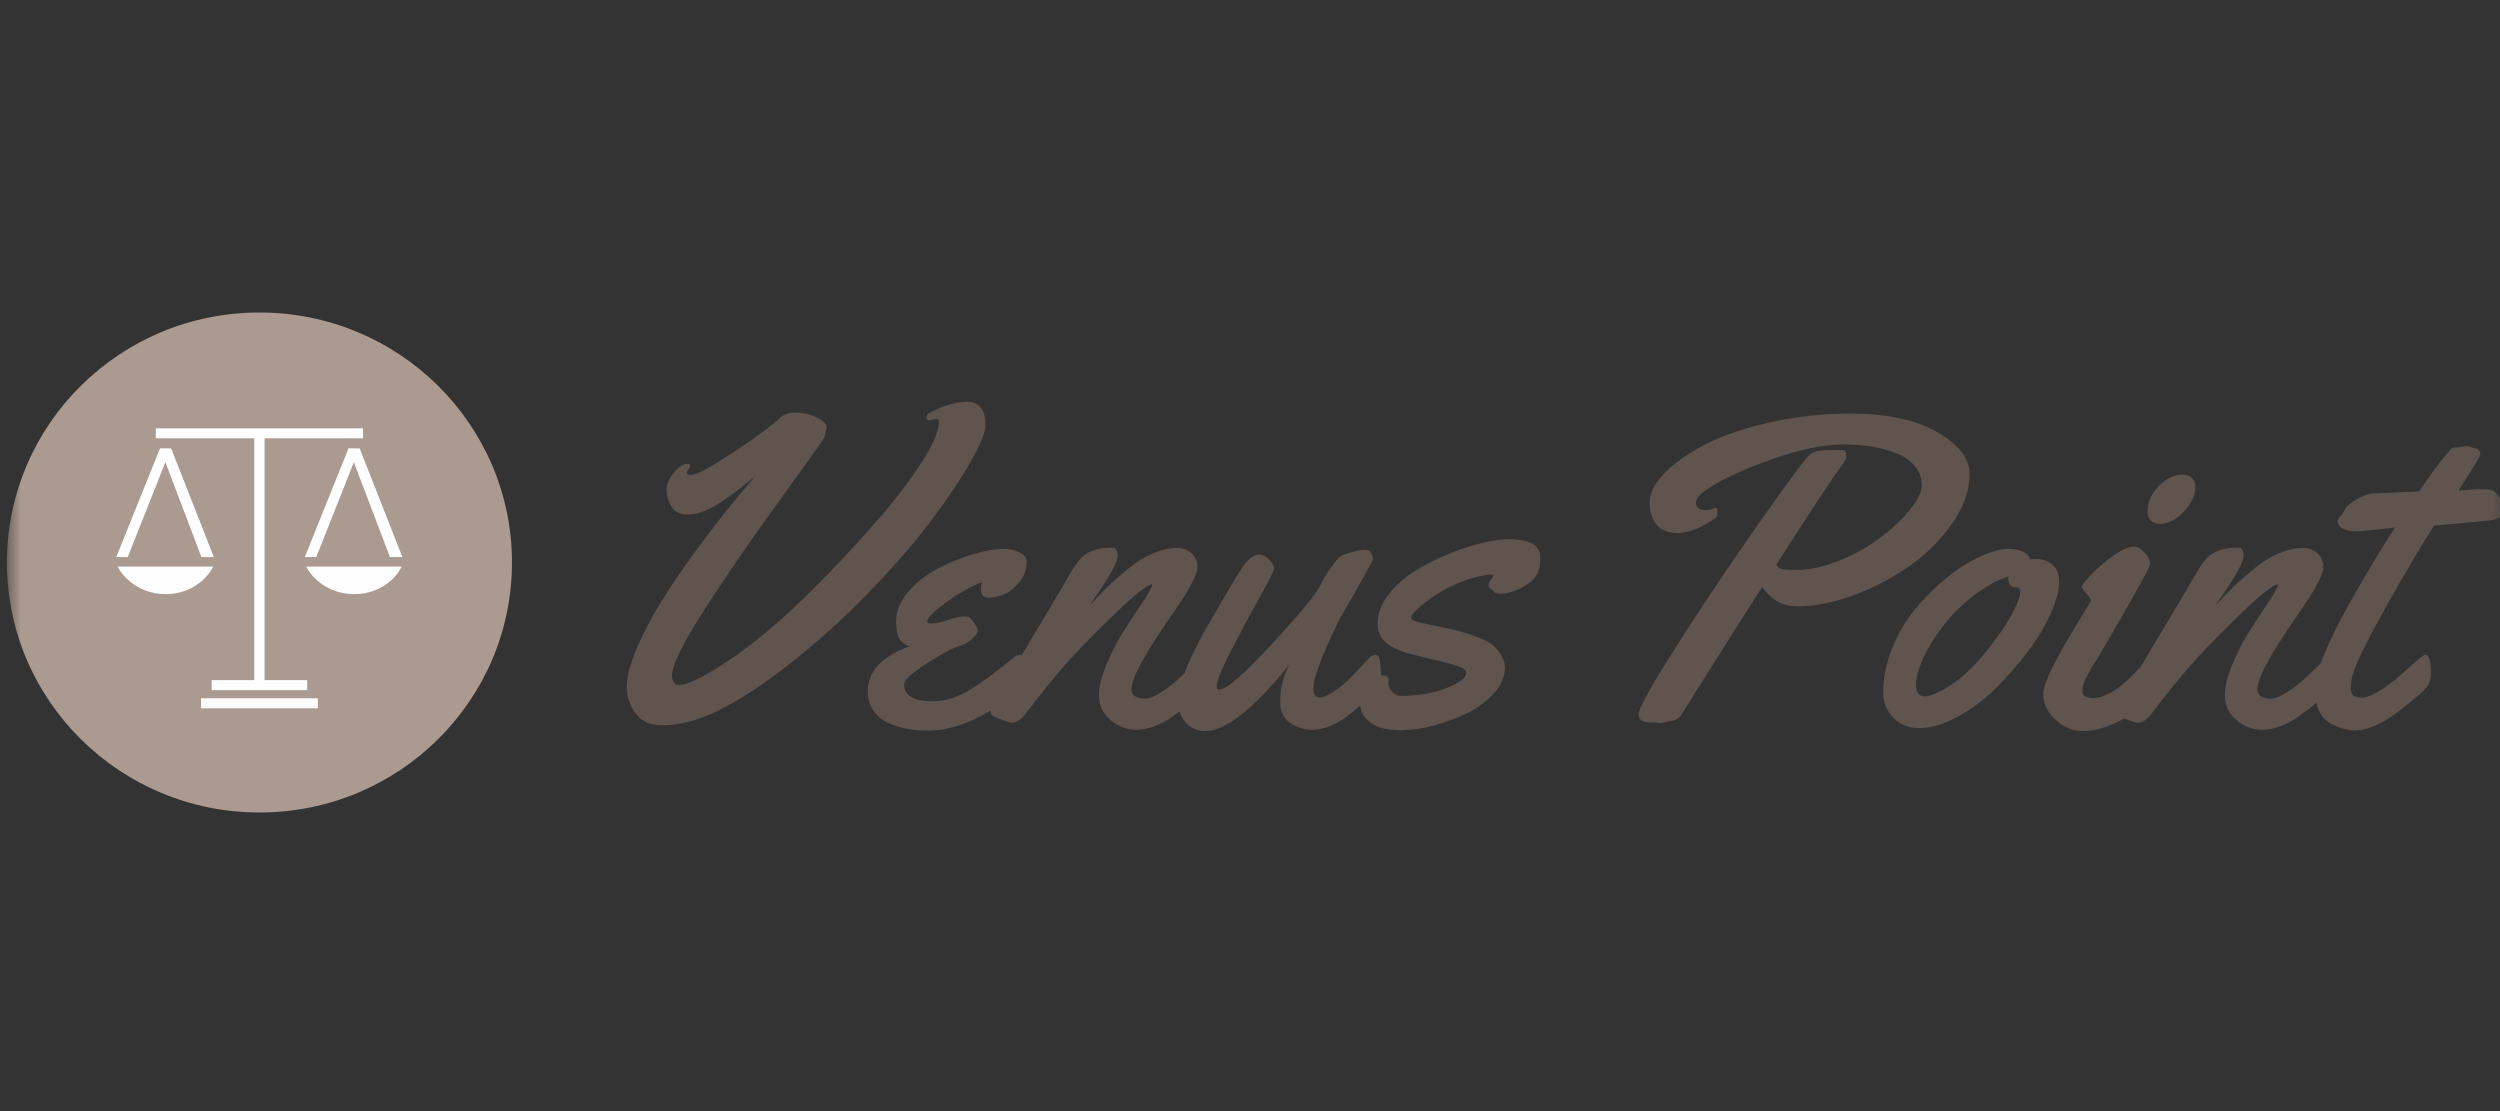 <svg width="180" height="80" viewBox="0 0 180 80" fill="none" xmlns="http://www.w3.org/2000/svg">
<rect x="0" y="0" width="180" height="80" fill="#333333" stroke="none"/>
<g clip-path="url(#clip0_2059_8834)">
<mask id="mask0_2059_8834" style="mask-type:luminance" maskUnits="userSpaceOnUse" x="0" y="0" width="181" height="81">
<path d="M180.5 0.5H0.5V80.5H180.5V0.5Z" fill="white"/>
</mask>
<g mask="url(#mask0_2059_8834)">
<path fill-rule="evenodd" clip-rule="evenodd" d="M167.091 47.768C167.178 47.529 167.27 47.292 167.369 47.057C167.82 45.973 168.389 44.818 169.076 43.593C170.139 41.687 171.262 39.813 172.443 37.976L171.85 38.052L170.563 38.183C170.291 38.215 170.019 38.239 169.746 38.253H169.606C169.303 38.253 169.012 38.194 168.732 38.076C168.453 37.957 168.311 37.763 168.311 37.496C168.311 37.414 168.385 37.292 168.538 37.126C168.652 37.015 168.745 36.884 168.811 36.74C168.882 36.515 169.156 36.262 169.628 35.983C170.102 35.706 170.479 35.558 170.759 35.537L172.77 35.445L174.173 35.382C174.214 35.319 174.373 35.092 174.649 34.695C174.923 34.3 175.115 34.026 175.225 33.877C175.334 33.729 175.496 33.517 175.709 33.245C175.921 32.972 176.121 32.733 176.307 32.526C176.374 32.432 176.454 32.347 176.543 32.273C176.593 32.236 176.699 32.218 176.854 32.218C176.938 32.218 177.059 32.203 177.22 32.172C177.38 32.14 177.503 32.126 177.586 32.126C177.733 32.126 177.856 32.151 177.959 32.203C178.041 32.248 178.133 32.274 178.227 32.279C178.321 32.279 178.403 32.327 178.476 32.419C178.548 32.512 178.584 32.604 178.584 32.696C178.584 32.77 178.476 32.984 178.257 33.345C178.037 33.705 177.781 34.113 177.485 34.573C177.19 35.029 177.03 35.279 177.009 35.319C177.821 35.258 178.334 35.227 178.554 35.227C179.011 35.227 179.296 35.247 179.41 35.29C179.546 35.342 179.694 35.473 179.854 35.683C180.015 35.894 180.144 36.034 180.237 36.108C180.412 36.252 180.502 36.4 180.502 36.555C180.502 36.832 180.369 37.047 180.104 37.196C179.839 37.344 179.556 37.437 179.255 37.466C177.926 37.605 176.595 37.728 175.263 37.836C174.423 39.112 173.246 41.102 171.734 43.802C170.221 46.503 169.417 48.193 169.326 48.871C169.294 49.071 169.273 49.272 169.262 49.473C169.262 49.762 169.326 49.959 169.449 50.068C169.574 50.175 169.766 50.231 170.027 50.231C170.369 50.231 170.8 50.068 171.32 49.743C171.839 49.42 172.315 49.067 172.746 48.687L173.947 47.63C174.315 47.305 174.541 47.142 174.625 47.142C174.895 47.142 175.029 47.606 175.029 48.531C175.029 49.036 174.796 49.488 174.328 49.891C173.279 50.785 172.494 51.398 171.975 51.727C171.061 52.303 170.244 52.592 169.527 52.592C169.371 52.592 169.225 52.575 169.091 52.545C168.26 52.39 167.648 52.089 167.26 51.64C167.014 51.34 166.848 50.984 166.777 50.604L166.591 50.763C166.324 50.984 165.964 51.256 165.505 51.581C165.087 51.884 164.629 52.128 164.143 52.305C163.689 52.466 163.245 52.545 162.809 52.545C162.138 52.523 161.496 52.266 160.999 51.819C160.458 51.358 160.189 50.767 160.189 50.046C160.189 49.437 160.366 48.712 160.719 47.868C161.073 47.026 161.434 46.302 161.801 45.699C162.172 45.097 162.637 44.386 163.199 43.562C163.717 42.79 163.993 42.306 164.025 42.112L163.993 42.081C163.65 42.112 162.801 42.781 161.445 44.087C160.323 45.155 159.234 46.257 158.18 47.39C157.036 48.67 155.948 49.999 154.92 51.372C154.579 51.816 154.25 52.036 153.939 52.036C153.814 52.036 153.566 51.965 153.198 51.827C153.114 51.796 153.031 51.763 152.948 51.729C151.862 52.335 150.862 52.638 149.948 52.638C149.241 52.638 148.591 52.364 148 51.819C147.407 51.275 147.11 50.663 147.11 49.983C147.11 49.531 147.397 48.764 147.968 47.683C148.504 46.666 149.076 45.668 149.683 44.691C150.254 43.773 150.541 43.294 150.541 43.254C150.541 43.141 150.433 42.971 150.22 42.744C150.008 42.518 149.903 42.348 149.903 42.234C149.903 42.132 150.118 41.852 150.549 41.393C150.978 40.937 151.504 40.483 152.123 40.036C152.739 39.589 153.252 39.365 153.659 39.365C153.907 39.365 154.163 39.509 154.422 39.795C154.683 40.086 154.812 40.352 154.812 40.599C154.812 40.826 153.575 43.048 151.101 47.268C151.021 47.407 150.935 47.542 150.843 47.674C150.62 48.005 150.42 48.351 150.245 48.709C150.15 48.887 150.071 49.073 150.009 49.265C149.961 49.417 149.935 49.576 149.933 49.736C149.933 50.087 150.198 50.26 150.728 50.26C151.153 50.26 151.623 50.098 152.138 49.775C152.624 49.474 153.069 49.114 153.463 48.703C153.694 48.457 153.916 48.227 154.131 48.008L157.415 42.496L157.821 41.794C158.008 41.471 158.174 41.194 158.32 40.963C158.465 40.73 158.618 40.512 158.786 40.305C159.252 39.72 160.044 39.426 161.156 39.426C161.406 39.426 161.529 39.626 161.529 40.028C161.529 40.244 161.413 40.568 161.18 41C160.947 41.432 160.611 41.973 160.172 42.62L159.519 43.593C160.008 43.058 160.447 42.603 160.837 42.227C161.226 41.852 161.713 41.425 162.294 40.946C162.876 40.468 163.469 40.1 164.072 39.843C164.674 39.585 165.257 39.456 165.816 39.456C166.223 39.456 166.568 39.585 166.854 39.843C167.141 40.1 167.283 40.435 167.283 40.847C167.283 41.063 167.175 41.388 166.954 41.826C166.755 42.228 166.534 42.62 166.292 42.999C166.068 43.344 165.775 43.778 165.411 44.303C164.785 45.196 164.19 46.11 163.626 47.042L163.299 47.606C163.092 47.966 162.91 48.34 162.755 48.725C162.685 48.89 162.627 49.06 162.583 49.233C162.549 49.362 162.53 49.494 162.527 49.627C162.527 49.854 162.62 50.024 162.801 50.138C163.001 50.256 163.231 50.314 163.464 50.306C163.796 50.306 164.214 50.142 164.717 49.813C165.221 49.484 165.676 49.121 166.081 48.725C166.434 48.382 166.772 48.062 167.091 47.768ZM99.423 48.6C99.796 48.627 99.984 48.733 99.984 48.917C99.983 48.959 99.981 49 99.977 49.041C99.955 49.186 99.97 49.333 100.02 49.471C100.07 49.608 100.154 49.731 100.264 49.828C100.462 50.013 100.645 50.105 100.811 50.105C102.057 50.105 103.162 49.92 104.123 49.551C105.086 49.181 105.565 48.81 105.565 48.441C105.565 48.265 105.391 48.114 105.043 47.984C104.465 47.792 103.877 47.631 103.281 47.504C102.647 47.362 102.015 47.206 101.388 47.035C101.076 46.943 100.811 46.85 100.593 46.758C100.353 46.653 100.126 46.523 99.914 46.37C99.686 46.212 99.501 46.001 99.376 45.755C99.246 45.485 99.182 45.189 99.19 44.89C99.19 44.188 99.442 43.508 99.945 42.845C100.449 42.18 101.082 41.611 101.839 41.138C102.618 40.655 103.437 40.237 104.287 39.89C105.16 39.529 105.979 39.262 106.742 39.086C107.507 38.911 108.138 38.824 108.636 38.824C109.073 38.824 109.444 38.863 109.752 38.94C110.058 39.016 110.284 39.105 110.429 39.203C110.575 39.3 110.687 39.424 110.765 39.572C110.843 39.722 110.884 39.831 110.888 39.897C110.894 39.964 110.897 40.048 110.897 40.152V40.259C110.897 40.804 110.772 41.242 110.522 41.571C110.304 41.859 109.944 42.127 109.44 42.374C108.936 42.62 108.464 42.744 108.028 42.744C107.908 42.751 107.787 42.73 107.677 42.683C107.601 42.643 107.535 42.588 107.483 42.52C107.443 42.464 107.389 42.42 107.326 42.391C107.224 42.348 107.171 42.251 107.171 42.095C107.171 42.003 107.224 41.892 107.326 41.763C107.426 41.643 107.5 41.505 107.545 41.356C106.807 41.398 106.08 41.556 105.393 41.826C104.719 42.072 104.074 42.391 103.47 42.775C102.934 43.126 102.488 43.459 102.136 43.778C101.781 44.098 101.606 44.323 101.606 44.458C101.606 44.622 101.843 44.75 102.315 44.844C102.789 44.937 103.485 45.082 104.405 45.282C105.324 45.485 106.158 45.755 106.905 46.093C107.352 46.3 107.707 46.597 107.966 46.989C108.227 47.38 108.356 47.735 108.356 48.053C108.356 48.712 108.091 49.335 107.561 49.92C107.008 50.524 106.341 51.014 105.597 51.363C104.818 51.739 104.003 52.036 103.164 52.252C102.427 52.453 101.668 52.561 100.904 52.575C99.876 52.575 99.124 52.388 98.652 52.013C98.199 51.653 97.962 51.249 97.943 50.798C97.749 50.971 97.552 51.139 97.35 51.302C96.331 52.132 95.365 52.545 94.451 52.545C93.891 52.545 93.368 52.379 92.893 52.043C92.413 51.711 92.174 51.212 92.174 50.554C92.174 49.545 92.398 48.64 92.846 47.839C90.268 51.038 88.245 52.638 86.782 52.638C86.515 52.647 86.249 52.596 86.005 52.49C85.76 52.383 85.543 52.222 85.37 52.021C85.166 51.793 85.014 51.524 84.922 51.234C84.764 51.351 84.604 51.467 84.443 51.581C84.024 51.884 83.565 52.128 83.079 52.305C82.627 52.466 82.183 52.545 81.747 52.545C81.076 52.523 80.434 52.266 79.937 51.819C79.396 51.358 79.127 50.767 79.127 50.046C79.127 49.437 79.304 48.712 79.657 47.868C79.962 47.119 80.324 46.394 80.739 45.699C81.109 45.097 81.575 44.386 82.137 43.562C82.655 42.79 82.931 42.306 82.961 42.112L82.931 42.081C82.588 42.112 81.737 42.781 80.383 44.087C79.261 45.155 78.172 46.257 77.118 47.39C75.974 48.67 74.886 49.999 73.858 51.372C73.515 51.816 73.186 52.036 72.875 52.036C72.752 52.036 72.504 51.965 72.136 51.827C71.767 51.688 71.535 51.578 71.442 51.494C71.369 51.456 71.334 51.372 71.334 51.249C71.334 51.217 71.335 51.186 71.339 51.154C69.75 52.122 68.225 52.606 66.766 52.606C66.255 52.606 65.768 52.562 65.3 52.477C64.83 52.387 64.373 52.242 63.938 52.043C63.507 51.852 63.139 51.545 62.876 51.156C62.605 50.744 62.466 50.259 62.479 49.767C62.479 48.347 63.471 47.273 65.457 46.542C65.061 46.366 64.807 46.143 64.692 45.869C64.58 45.598 64.522 45.219 64.522 44.735C64.522 44.015 64.804 43.318 65.371 42.644C65.949 41.96 66.656 41.394 67.451 40.976C68.272 40.54 69.125 40.187 70.007 39.919C70.892 39.653 71.67 39.518 72.347 39.518C72.688 39.518 73.037 39.602 73.392 39.766C73.744 39.932 73.92 40.161 73.92 40.461C73.92 41.138 73.642 41.735 73.086 42.251C72.581 42.744 71.901 43.022 71.192 43.023C70.964 43.023 70.813 42.967 70.74 42.86C70.666 42.751 70.632 42.574 70.632 42.328C70.632 42.225 70.651 42.092 70.694 41.925C70.321 42.049 69.893 42.251 69.416 42.528C68.979 42.764 68.427 43.135 67.763 43.64C67.099 44.144 66.766 44.519 66.766 44.767C66.766 44.85 66.869 44.89 67.078 44.89C67.358 44.89 67.751 44.805 68.261 44.635C68.77 44.465 69.156 44.38 69.416 44.38C69.561 44.38 69.666 44.39 69.727 44.412C69.862 44.484 70.007 44.641 70.164 44.881C70.321 45.123 70.397 45.306 70.397 45.43C70.397 45.585 70.216 45.818 69.852 46.124C69.617 46.298 69.353 46.432 69.072 46.518C68.838 46.592 68.608 46.682 68.386 46.787C66.194 48.003 65.097 48.836 65.097 49.289C65.097 50.09 65.789 50.493 67.171 50.493C67.597 50.493 68.035 50.423 68.489 50.284C68.964 50.135 69.417 49.924 69.837 49.658C70.283 49.381 70.666 49.13 70.983 48.901C71.3 48.675 71.681 48.383 72.129 48.021C72.575 47.663 72.882 47.421 73.048 47.297C73.203 47.194 73.323 47.144 73.407 47.144C73.461 47.144 73.509 47.161 73.554 47.194L76.353 42.496L76.757 41.794C76.944 41.471 77.112 41.194 77.256 40.963C77.401 40.73 77.558 40.512 77.724 40.305C78.191 39.72 78.981 39.426 80.094 39.426C80.344 39.426 80.467 39.626 80.467 40.028C80.467 40.244 80.351 40.568 80.118 41C79.885 41.432 79.549 41.973 79.11 42.62L78.457 43.593C78.944 43.058 79.385 42.603 79.775 42.227C80.164 41.852 80.651 41.425 81.232 40.946C81.814 40.468 82.407 40.1 83.01 39.843C83.611 39.585 84.193 39.456 84.754 39.456C85.161 39.456 85.506 39.585 85.792 39.843C85.933 39.97 86.044 40.125 86.118 40.298C86.192 40.471 86.227 40.658 86.221 40.847C86.221 41.063 86.111 41.388 85.892 41.826C85.693 42.228 85.472 42.62 85.23 42.999C85.006 43.344 84.713 43.778 84.349 44.303C84.064 44.708 83.786 45.117 83.515 45.531C83.385 45.731 83.29 45.877 83.226 45.969C82.882 46.506 82.552 47.052 82.237 47.606C82.029 47.966 81.847 48.34 81.692 48.725C81.623 48.89 81.565 49.06 81.521 49.233C81.486 49.362 81.468 49.494 81.465 49.627C81.465 49.854 81.556 50.024 81.739 50.138C81.939 50.256 82.169 50.314 82.401 50.306C82.734 50.306 83.151 50.142 83.655 49.813C84.145 49.496 84.602 49.131 85.019 48.725L85.301 48.452C85.338 48.341 85.377 48.234 85.417 48.13C85.556 47.761 85.766 47.303 86.04 46.758C86.316 46.211 86.521 45.816 86.655 45.568C86.792 45.322 87.006 44.949 87.303 44.451C87.6 43.952 87.747 43.697 87.747 43.686C88.713 42.008 89.322 41.007 89.572 40.675C89.956 40.181 90.325 39.936 90.678 39.936C90.928 39.936 91.167 40.058 91.394 40.305C91.624 40.553 91.738 40.763 91.738 40.939C91.738 41.072 91.393 41.755 90.702 42.991C89.991 44.263 89.302 45.547 88.637 46.843C87.95 48.175 87.607 49.036 87.607 49.427C87.607 49.582 87.663 49.658 87.779 49.658C88.277 49.658 89.519 48.589 91.505 46.447C93.49 44.308 94.654 42.914 94.995 42.267C95.275 41.709 95.564 41.227 95.861 40.815C96.158 40.403 96.378 40.15 96.523 40.058C96.669 39.965 96.915 39.869 97.257 39.766C97.598 39.662 97.932 39.607 98.255 39.596C98.367 39.596 98.451 39.602 98.503 39.611C98.578 39.622 98.654 39.709 98.738 39.873C98.807 39.992 98.849 40.124 98.861 40.261L98.846 40.305C98.337 41.284 97.822 42.214 97.303 43.098C96.783 43.985 96.482 44.51 96.398 44.674C95.173 47.185 94.559 48.819 94.559 49.582C94.559 50.015 94.727 50.229 95.059 50.229C95.359 50.188 95.721 50.018 96.141 49.721C96.563 49.423 96.93 49.113 97.242 48.795C97.553 48.476 97.861 48.151 98.169 47.822C98.475 47.493 98.637 47.318 98.66 47.297C98.756 47.216 98.877 47.167 99.003 47.159C99.199 47.159 99.309 47.257 99.33 47.453C99.392 47.832 99.423 48.215 99.423 48.6ZM70.959 30.566C70.959 31.102 70.597 32.002 69.877 33.267C69.153 34.534 68.19 35.966 66.985 37.566C65.778 39.166 64.249 40.915 62.401 42.814C60.607 44.661 58.685 46.381 56.648 47.961C54.902 49.318 53.294 50.369 51.823 51.11C50.353 51.849 48.963 52.22 47.653 52.22C46.812 52.22 46.179 51.936 45.76 51.363C45.344 50.808 45.123 50.133 45.129 49.442C45.129 48.703 45.375 47.763 45.87 46.627C46.362 45.489 46.958 44.362 47.653 43.246C48.349 42.13 49.154 40.952 50.062 39.711C51.426 37.837 52.87 36.022 54.389 34.27C53.655 34.903 52.885 35.493 52.083 36.038C51.651 36.346 51.185 36.603 50.693 36.803C50.267 36.967 49.872 37.048 49.51 37.048C48.989 37.048 48.607 36.866 48.362 36.502C48.117 36.133 47.99 35.7 47.997 35.258C47.997 34.867 48.17 34.459 48.519 34.032C48.866 33.605 49.196 33.391 49.508 33.391C49.624 33.391 49.681 33.431 49.681 33.515C49.673 33.619 49.632 33.718 49.564 33.799C49.486 33.908 49.446 33.984 49.446 34.023C49.446 34.137 49.54 34.194 49.726 34.194C49.894 34.194 50.107 34.139 50.366 34.023C50.814 33.829 51.736 33.267 53.133 32.342C54.532 31.416 55.559 30.649 56.212 30.042C56.473 29.816 56.829 29.704 57.288 29.704C57.798 29.704 58.296 29.818 58.785 30.049C59.272 30.282 59.516 30.515 59.516 30.751C59.519 30.788 59.514 30.825 59.501 30.86C59.46 30.972 59.434 31.089 59.423 31.207C59.411 31.341 59.368 31.47 59.298 31.584C59.079 31.935 57.962 33.502 55.947 36.286C54.111 38.806 52.346 41.377 50.655 43.994C49.144 46.352 48.387 47.892 48.387 48.626C48.387 49.087 48.568 49.318 48.931 49.318C49.431 49.318 50.398 48.869 51.833 47.97C53.266 47.068 54.788 45.899 56.398 44.458C57.445 43.509 58.459 42.526 59.44 41.51C60.695 40.219 61.916 38.897 63.102 37.544C64.265 36.236 65.333 34.848 66.298 33.391C67.171 32.053 67.608 31.039 67.608 30.35C67.608 30.227 67.539 30.166 67.404 30.166C67.33 30.166 67.233 30.184 67.108 30.221C67.037 30.244 66.964 30.261 66.889 30.273C66.776 30.273 66.718 30.186 66.718 30.012C66.718 29.898 66.761 29.82 66.843 29.779C67.841 29.214 68.796 28.93 69.712 28.93C70.117 28.93 70.427 29.083 70.64 29.386C70.852 29.689 70.959 30.081 70.959 30.566ZM141.811 34.148C141.811 35.29 141.408 36.448 140.602 37.621C139.783 38.809 138.76 39.845 137.58 40.684C136.338 41.57 134.983 42.289 133.55 42.821C132.074 43.376 130.691 43.654 129.402 43.654C128.363 43.654 127.521 43.193 126.878 42.265C126.318 43.141 125.73 44.053 125.124 45.005C124.516 45.958 123.98 46.804 123.519 47.545C123.055 48.286 122.629 48.962 122.239 49.573C121.849 50.187 121.549 50.667 121.334 51.018C121.122 51.367 121.01 51.548 120.999 51.557C120.782 51.794 120.549 51.912 120.299 51.912C120.172 51.92 120.047 51.944 119.926 51.982C119.799 52.022 119.667 52.046 119.534 52.052C119.472 52.05 119.409 52.044 119.347 52.036C119.286 52.027 119.223 52.022 119.161 52.021H118.896C118.282 52.021 117.976 51.831 117.976 51.448C117.976 51.367 117.991 51.28 118.023 51.186C118.366 50.303 119.467 48.424 121.327 45.553C123.111 42.797 124.948 40.075 126.839 37.388C128.652 34.817 129.76 33.313 130.167 32.881C130.339 32.691 130.563 32.554 130.813 32.488C131.048 32.432 131.423 32.403 131.943 32.403H132.723C132.857 32.403 132.925 32.552 132.925 32.852C132.929 32.959 132.902 33.066 132.848 33.16C131.934 34.425 130.281 36.925 127.891 40.66C127.973 40.826 128.111 40.928 128.303 40.97C128.495 41.011 128.799 41.031 129.217 41.031H129.37C130.327 41.031 131.361 40.802 132.473 40.344C133.518 39.924 134.503 39.372 135.404 38.7C136.244 38.063 136.949 37.396 137.516 36.701C138.082 36.007 138.365 35.428 138.365 34.965C138.365 34.44 138.21 33.984 137.899 33.592C137.559 33.181 137.119 32.863 136.621 32.667C136.045 32.43 135.443 32.262 134.828 32.164C134.121 32.052 133.407 31.998 132.691 32.002C131.227 32.002 129.426 32.39 127.29 33.167C125.156 33.943 123.598 34.703 122.622 35.443C122.279 35.691 122.107 35.953 122.107 36.23C122.107 36.376 122.17 36.492 122.293 36.587C122.418 36.679 122.585 36.725 122.794 36.725C122.989 36.725 123.245 36.67 123.558 36.555H123.572C123.624 36.555 123.65 36.662 123.65 36.879C123.65 37.086 123.631 37.209 123.588 37.248C122.517 38.002 121.583 38.375 120.782 38.375C120.107 38.375 119.603 38.172 119.271 37.76C118.937 37.348 118.771 36.818 118.771 36.169C118.771 35.489 119.14 34.778 119.877 34.032C120.616 33.286 121.609 32.597 122.855 31.963C124.101 31.331 125.648 30.808 127.493 30.396C129.384 29.98 131.316 29.773 133.253 29.779C135.861 29.779 137.94 30.225 139.488 31.115C141.037 32.005 141.811 33.016 141.811 34.148ZM145.241 42.297H145.132C144.767 42.297 144.586 42.034 144.586 41.51C143.826 41.757 143.032 42.188 142.201 42.806C141.345 43.448 140.579 44.2 139.925 45.044C139.291 45.856 138.806 46.642 138.468 47.397C138.13 48.154 137.955 48.779 137.945 49.272C137.945 49.848 138.158 50.138 138.584 50.138C139.011 50.138 139.645 49.859 140.487 49.303C141.328 48.749 142.175 47.94 143.028 46.88C143.826 45.882 144.433 45.005 144.843 44.249C145.254 43.492 145.459 42.945 145.459 42.605C145.459 42.4 145.384 42.297 145.241 42.297ZM148.263 41.864C148.263 42.481 148.062 43.246 147.657 44.157C147.207 45.142 146.648 46.074 145.989 46.935C145.28 47.877 144.505 48.762 143.657 49.59C142.844 50.393 141.92 51.079 140.914 51.627C139.932 52.157 139.011 52.422 138.147 52.422C137.41 52.422 136.8 52.172 136.317 51.673C136.08 51.434 135.894 51.15 135.77 50.839C135.645 50.527 135.584 50.194 135.591 49.859C135.591 48.788 135.811 47.715 136.253 46.634C136.668 45.597 137.244 44.632 137.96 43.771C138.656 42.943 139.412 42.201 140.229 41.548C140.961 40.947 141.768 40.441 142.63 40.043C143.414 39.692 144.097 39.518 144.679 39.518C144.97 39.518 145.233 39.563 145.466 39.65C145.651 39.709 145.823 39.803 145.972 39.927C146.076 40.025 146.129 40.111 146.129 40.181V40.274C146.274 40.255 146.451 40.244 146.659 40.244C147.075 40.244 147.446 40.383 147.774 40.66C148.101 40.937 148.263 41.34 148.263 41.864ZM158.07 35.059C158.07 35.645 157.793 36.234 157.243 36.825C156.693 37.416 156.127 37.712 155.545 37.712C154.93 37.712 154.625 37.409 154.625 36.803C154.625 36.175 154.887 35.58 155.411 35.018C155.937 34.459 156.515 34.178 157.15 34.178C157.43 34.178 157.654 34.255 157.821 34.411C157.986 34.564 158.07 34.782 158.07 35.059Z" fill="#5F554E"/>
<path fill-rule="evenodd" clip-rule="evenodd" d="M36.862 40.5C36.862 50.44 28.722 58.5 18.68 58.5C8.642 58.5 0.5 50.44 0.5 40.5C0.5 30.56 8.64 22.5 18.68 22.5C28.722 22.5 36.862 30.56 36.862 40.5Z" fill="#AB9A8F"/>
<path fill-rule="evenodd" clip-rule="evenodd" d="M19.051 31.562V48.969H22.118V49.69H15.239V48.969H18.306V31.562H11.218V30.84H26.142V31.562H19.053H19.051ZM14.472 51.001V50.277H22.887V51.001H14.472ZM15.398 40.109H14.502L11.907 33.28L9.198 40.109L8.371 40.108L11.522 32.277L12.299 32.286H12.323L15.398 40.109ZM8.468 40.797H15.349C14.745 41.972 13.442 42.786 11.912 42.779C10.397 42.772 9.095 41.959 8.468 40.797ZM28.973 40.109H28.077L25.478 33.28L22.773 40.109L21.946 40.108L25.096 32.277L25.874 32.286H25.896L28.973 40.109ZM22.043 40.797H28.924C28.32 41.972 27.018 42.786 25.488 42.779C23.971 42.772 22.67 41.959 22.043 40.797Z" fill="#FEFEFE"/>
</g>
</g>
<defs>
<clipPath id="clip0_2059_8834">
<rect width="180" height="80" fill="white"/>
</clipPath>
</defs>
</svg>
